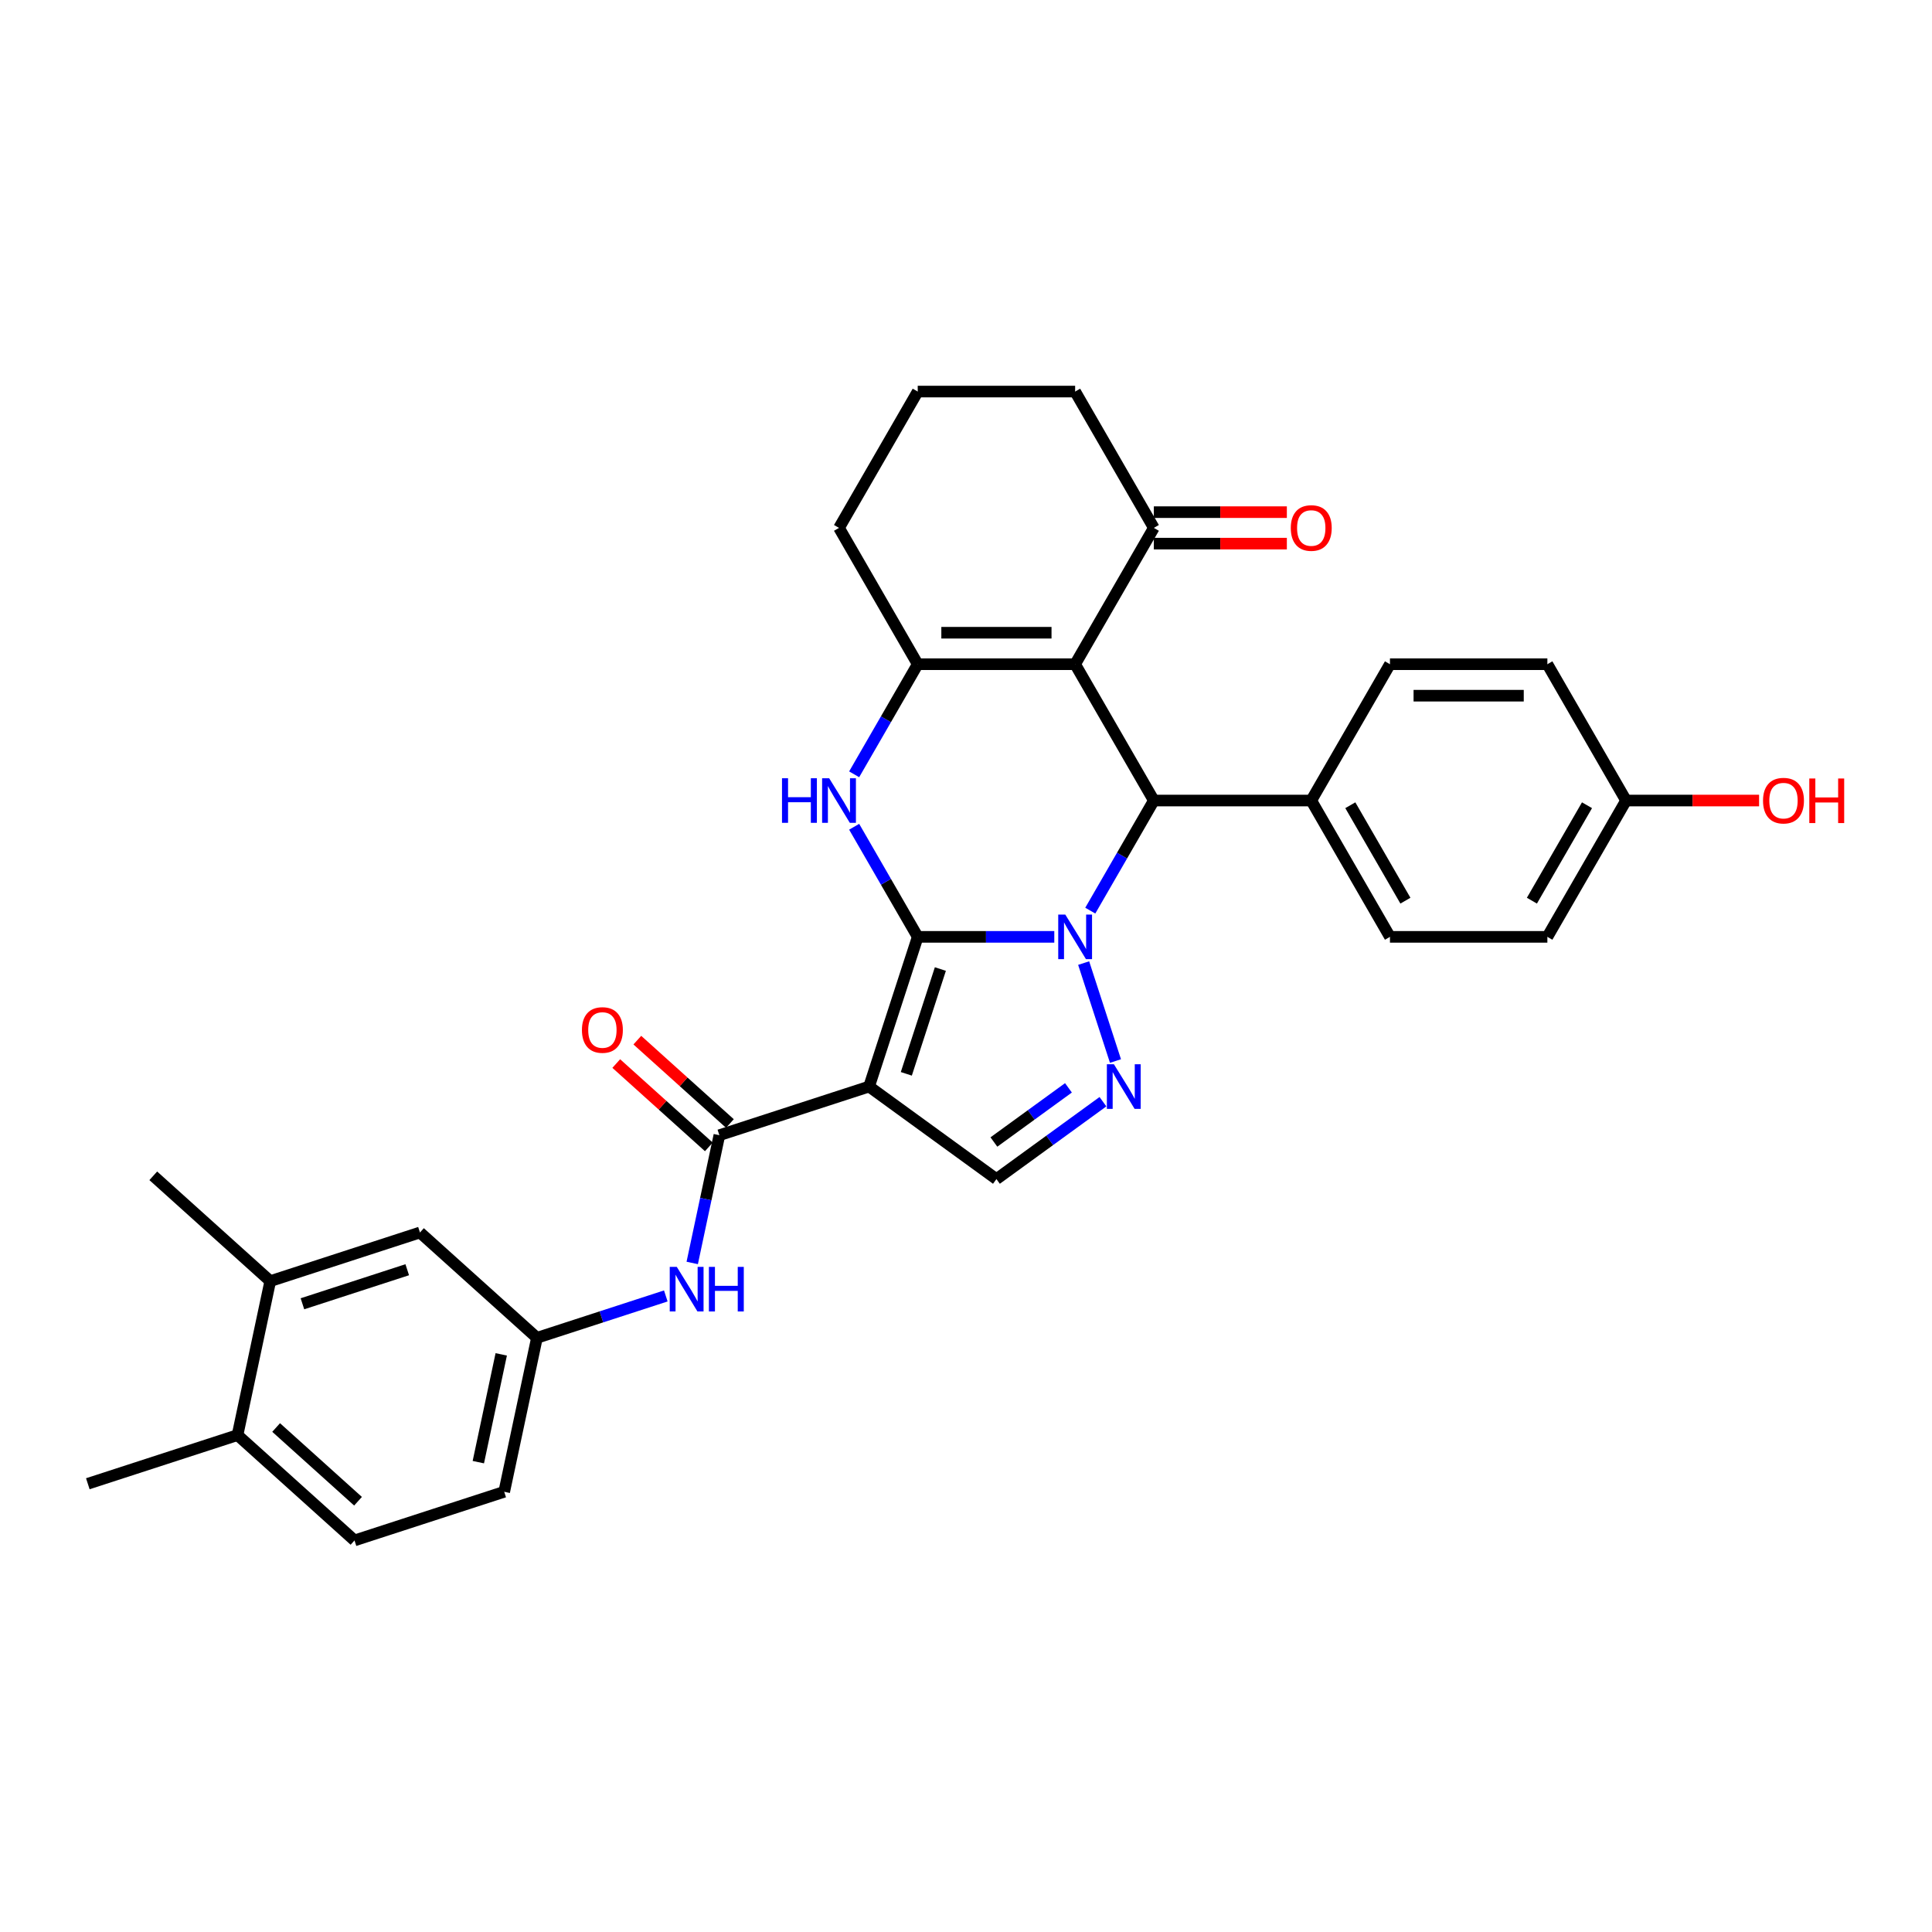 <?xml version='1.0' encoding='iso-8859-1'?>
<svg version='1.1' baseProfile='full'
              xmlns='http://www.w3.org/2000/svg'
                      xmlns:rdkit='http://www.rdkit.org/xml'
                      xmlns:xlink='http://www.w3.org/1999/xlink'
                  xml:space='preserve'
width='1000px' height='1000px' viewBox='0 0 1000 1000'>
<!-- END OF HEADER -->
<rect style='opacity:1.0;fill:#FFFFFF;stroke:none' width='1000' height='1000' x='0' y='0'> </rect>
<path class='bond-0' d='M 475.012,484.915 L 510.356,484.915' style='fill:none;fill-rule:evenodd;stroke:#000000;stroke-width:6px;stroke-linecap:butt;stroke-linejoin:miter;stroke-opacity:1' />
<path class='bond-0' d='M 510.356,484.915 L 545.7,484.915' style='fill:none;fill-rule:evenodd;stroke:#0000FF;stroke-width:6px;stroke-linecap:butt;stroke-linejoin:miter;stroke-opacity:1' />
<path class='bond-1' d='M 475.012,484.915 L 449.834,562.403' style='fill:none;fill-rule:evenodd;stroke:#000000;stroke-width:6px;stroke-linecap:butt;stroke-linejoin:miter;stroke-opacity:1' />
<path class='bond-1' d='M 486.733,501.573 L 469.109,555.815' style='fill:none;fill-rule:evenodd;stroke:#000000;stroke-width:6px;stroke-linecap:butt;stroke-linejoin:miter;stroke-opacity:1' />
<path class='bond-3' d='M 475.012,484.915 L 458.561,456.422' style='fill:none;fill-rule:evenodd;stroke:#000000;stroke-width:6px;stroke-linecap:butt;stroke-linejoin:miter;stroke-opacity:1' />
<path class='bond-3' d='M 458.561,456.422 L 442.111,427.929' style='fill:none;fill-rule:evenodd;stroke:#0000FF;stroke-width:6px;stroke-linecap:butt;stroke-linejoin:miter;stroke-opacity:1' />
<path class='bond-4' d='M 560.898,498.489 L 577.37,549.186' style='fill:none;fill-rule:evenodd;stroke:#0000FF;stroke-width:6px;stroke-linecap:butt;stroke-linejoin:miter;stroke-opacity:1' />
<path class='bond-5' d='M 564.324,471.341 L 580.775,442.848' style='fill:none;fill-rule:evenodd;stroke:#0000FF;stroke-width:6px;stroke-linecap:butt;stroke-linejoin:miter;stroke-opacity:1' />
<path class='bond-5' d='M 580.775,442.848 L 597.225,414.355' style='fill:none;fill-rule:evenodd;stroke:#000000;stroke-width:6px;stroke-linecap:butt;stroke-linejoin:miter;stroke-opacity:1' />
<path class='bond-7' d='M 449.834,562.403 L 372.346,587.58' style='fill:none;fill-rule:evenodd;stroke:#000000;stroke-width:6px;stroke-linecap:butt;stroke-linejoin:miter;stroke-opacity:1' />
<path class='bond-8' d='M 449.834,562.403 L 515.75,610.293' style='fill:none;fill-rule:evenodd;stroke:#000000;stroke-width:6px;stroke-linecap:butt;stroke-linejoin:miter;stroke-opacity:1' />
<path class='bond-2' d='M 556.488,343.795 L 475.012,343.795' style='fill:none;fill-rule:evenodd;stroke:#000000;stroke-width:6px;stroke-linecap:butt;stroke-linejoin:miter;stroke-opacity:1' />
<path class='bond-2' d='M 544.266,327.499 L 487.233,327.499' style='fill:none;fill-rule:evenodd;stroke:#000000;stroke-width:6px;stroke-linecap:butt;stroke-linejoin:miter;stroke-opacity:1' />
<path class='bond-10' d='M 556.488,343.795 L 597.225,273.235' style='fill:none;fill-rule:evenodd;stroke:#000000;stroke-width:6px;stroke-linecap:butt;stroke-linejoin:miter;stroke-opacity:1' />
<path class='bond-32' d='M 556.488,343.795 L 597.225,414.355' style='fill:none;fill-rule:evenodd;stroke:#000000;stroke-width:6px;stroke-linecap:butt;stroke-linejoin:miter;stroke-opacity:1' />
<path class='bond-6' d='M 442.111,400.781 L 458.561,372.288' style='fill:none;fill-rule:evenodd;stroke:#0000FF;stroke-width:6px;stroke-linecap:butt;stroke-linejoin:miter;stroke-opacity:1' />
<path class='bond-6' d='M 458.561,372.288 L 475.012,343.795' style='fill:none;fill-rule:evenodd;stroke:#000000;stroke-width:6px;stroke-linecap:butt;stroke-linejoin:miter;stroke-opacity:1' />
<path class='bond-31' d='M 570.878,570.24 L 543.314,590.267' style='fill:none;fill-rule:evenodd;stroke:#0000FF;stroke-width:6px;stroke-linecap:butt;stroke-linejoin:miter;stroke-opacity:1' />
<path class='bond-31' d='M 543.314,590.267 L 515.75,610.293' style='fill:none;fill-rule:evenodd;stroke:#000000;stroke-width:6px;stroke-linecap:butt;stroke-linejoin:miter;stroke-opacity:1' />
<path class='bond-31' d='M 553.03,563.065 L 533.736,577.084' style='fill:none;fill-rule:evenodd;stroke:#0000FF;stroke-width:6px;stroke-linecap:butt;stroke-linejoin:miter;stroke-opacity:1' />
<path class='bond-31' d='M 533.736,577.084 L 514.441,591.102' style='fill:none;fill-rule:evenodd;stroke:#000000;stroke-width:6px;stroke-linecap:butt;stroke-linejoin:miter;stroke-opacity:1' />
<path class='bond-11' d='M 597.225,414.355 L 678.701,414.355' style='fill:none;fill-rule:evenodd;stroke:#000000;stroke-width:6px;stroke-linecap:butt;stroke-linejoin:miter;stroke-opacity:1' />
<path class='bond-21' d='M 475.012,343.795 L 434.274,273.235' style='fill:none;fill-rule:evenodd;stroke:#000000;stroke-width:6px;stroke-linecap:butt;stroke-linejoin:miter;stroke-opacity:1' />
<path class='bond-9' d='M 372.346,587.58 L 365.319,620.641' style='fill:none;fill-rule:evenodd;stroke:#000000;stroke-width:6px;stroke-linecap:butt;stroke-linejoin:miter;stroke-opacity:1' />
<path class='bond-9' d='M 365.319,620.641 L 358.292,653.702' style='fill:none;fill-rule:evenodd;stroke:#0000FF;stroke-width:6px;stroke-linecap:butt;stroke-linejoin:miter;stroke-opacity:1' />
<path class='bond-14' d='M 377.798,581.525 L 353.838,559.952' style='fill:none;fill-rule:evenodd;stroke:#000000;stroke-width:6px;stroke-linecap:butt;stroke-linejoin:miter;stroke-opacity:1' />
<path class='bond-14' d='M 353.838,559.952 L 329.879,538.378' style='fill:none;fill-rule:evenodd;stroke:#FF0000;stroke-width:6px;stroke-linecap:butt;stroke-linejoin:miter;stroke-opacity:1' />
<path class='bond-14' d='M 366.895,593.635 L 342.935,572.061' style='fill:none;fill-rule:evenodd;stroke:#000000;stroke-width:6px;stroke-linecap:butt;stroke-linejoin:miter;stroke-opacity:1' />
<path class='bond-14' d='M 342.935,572.061 L 318.975,550.488' style='fill:none;fill-rule:evenodd;stroke:#FF0000;stroke-width:6px;stroke-linecap:butt;stroke-linejoin:miter;stroke-opacity:1' />
<path class='bond-13' d='M 344.619,670.78 L 311.269,681.617' style='fill:none;fill-rule:evenodd;stroke:#0000FF;stroke-width:6px;stroke-linecap:butt;stroke-linejoin:miter;stroke-opacity:1' />
<path class='bond-13' d='M 311.269,681.617 L 277.919,692.453' style='fill:none;fill-rule:evenodd;stroke:#000000;stroke-width:6px;stroke-linecap:butt;stroke-linejoin:miter;stroke-opacity:1' />
<path class='bond-17' d='M 597.225,281.382 L 631.649,281.382' style='fill:none;fill-rule:evenodd;stroke:#000000;stroke-width:6px;stroke-linecap:butt;stroke-linejoin:miter;stroke-opacity:1' />
<path class='bond-17' d='M 631.649,281.382 L 666.072,281.382' style='fill:none;fill-rule:evenodd;stroke:#FF0000;stroke-width:6px;stroke-linecap:butt;stroke-linejoin:miter;stroke-opacity:1' />
<path class='bond-17' d='M 597.225,265.087 L 631.649,265.087' style='fill:none;fill-rule:evenodd;stroke:#000000;stroke-width:6px;stroke-linecap:butt;stroke-linejoin:miter;stroke-opacity:1' />
<path class='bond-17' d='M 631.649,265.087 L 666.072,265.087' style='fill:none;fill-rule:evenodd;stroke:#FF0000;stroke-width:6px;stroke-linecap:butt;stroke-linejoin:miter;stroke-opacity:1' />
<path class='bond-33' d='M 597.225,273.235 L 556.488,202.674' style='fill:none;fill-rule:evenodd;stroke:#000000;stroke-width:6px;stroke-linecap:butt;stroke-linejoin:miter;stroke-opacity:1' />
<path class='bond-18' d='M 678.701,414.355 L 719.439,484.915' style='fill:none;fill-rule:evenodd;stroke:#000000;stroke-width:6px;stroke-linecap:butt;stroke-linejoin:miter;stroke-opacity:1' />
<path class='bond-18' d='M 698.924,416.791 L 727.44,466.183' style='fill:none;fill-rule:evenodd;stroke:#000000;stroke-width:6px;stroke-linecap:butt;stroke-linejoin:miter;stroke-opacity:1' />
<path class='bond-19' d='M 678.701,414.355 L 719.439,343.795' style='fill:none;fill-rule:evenodd;stroke:#000000;stroke-width:6px;stroke-linecap:butt;stroke-linejoin:miter;stroke-opacity:1' />
<path class='bond-12' d='M 139.882,663.112 L 217.37,637.935' style='fill:none;fill-rule:evenodd;stroke:#000000;stroke-width:6px;stroke-linecap:butt;stroke-linejoin:miter;stroke-opacity:1' />
<path class='bond-12' d='M 156.541,674.833 L 210.783,657.209' style='fill:none;fill-rule:evenodd;stroke:#000000;stroke-width:6px;stroke-linecap:butt;stroke-linejoin:miter;stroke-opacity:1' />
<path class='bond-29' d='M 139.882,663.112 L 79.334,608.594' style='fill:none;fill-rule:evenodd;stroke:#000000;stroke-width:6px;stroke-linecap:butt;stroke-linejoin:miter;stroke-opacity:1' />
<path class='bond-35' d='M 139.882,663.112 L 122.943,742.808' style='fill:none;fill-rule:evenodd;stroke:#000000;stroke-width:6px;stroke-linecap:butt;stroke-linejoin:miter;stroke-opacity:1' />
<path class='bond-15' d='M 277.919,692.453 L 217.37,637.935' style='fill:none;fill-rule:evenodd;stroke:#000000;stroke-width:6px;stroke-linecap:butt;stroke-linejoin:miter;stroke-opacity:1' />
<path class='bond-22' d='M 277.919,692.453 L 260.979,772.148' style='fill:none;fill-rule:evenodd;stroke:#000000;stroke-width:6px;stroke-linecap:butt;stroke-linejoin:miter;stroke-opacity:1' />
<path class='bond-22' d='M 259.439,701.019 L 247.581,756.806' style='fill:none;fill-rule:evenodd;stroke:#000000;stroke-width:6px;stroke-linecap:butt;stroke-linejoin:miter;stroke-opacity:1' />
<path class='bond-16' d='M 122.943,742.808 L 183.491,797.326' style='fill:none;fill-rule:evenodd;stroke:#000000;stroke-width:6px;stroke-linecap:butt;stroke-linejoin:miter;stroke-opacity:1' />
<path class='bond-16' d='M 142.928,738.876 L 185.312,777.038' style='fill:none;fill-rule:evenodd;stroke:#000000;stroke-width:6px;stroke-linecap:butt;stroke-linejoin:miter;stroke-opacity:1' />
<path class='bond-30' d='M 122.943,742.808 L 45.455,767.985' style='fill:none;fill-rule:evenodd;stroke:#000000;stroke-width:6px;stroke-linecap:butt;stroke-linejoin:miter;stroke-opacity:1' />
<path class='bond-24' d='M 719.439,484.915 L 800.915,484.915' style='fill:none;fill-rule:evenodd;stroke:#000000;stroke-width:6px;stroke-linecap:butt;stroke-linejoin:miter;stroke-opacity:1' />
<path class='bond-25' d='M 719.439,343.795 L 800.915,343.795' style='fill:none;fill-rule:evenodd;stroke:#000000;stroke-width:6px;stroke-linecap:butt;stroke-linejoin:miter;stroke-opacity:1' />
<path class='bond-25' d='M 731.66,360.09 L 788.693,360.09' style='fill:none;fill-rule:evenodd;stroke:#000000;stroke-width:6px;stroke-linecap:butt;stroke-linejoin:miter;stroke-opacity:1' />
<path class='bond-20' d='M 183.491,797.326 L 260.979,772.148' style='fill:none;fill-rule:evenodd;stroke:#000000;stroke-width:6px;stroke-linecap:butt;stroke-linejoin:miter;stroke-opacity:1' />
<path class='bond-28' d='M 434.274,273.235 L 475.012,202.674' style='fill:none;fill-rule:evenodd;stroke:#000000;stroke-width:6px;stroke-linecap:butt;stroke-linejoin:miter;stroke-opacity:1' />
<path class='bond-23' d='M 841.653,414.355 L 800.915,343.795' style='fill:none;fill-rule:evenodd;stroke:#000000;stroke-width:6px;stroke-linecap:butt;stroke-linejoin:miter;stroke-opacity:1' />
<path class='bond-26' d='M 841.653,414.355 L 876.076,414.355' style='fill:none;fill-rule:evenodd;stroke:#000000;stroke-width:6px;stroke-linecap:butt;stroke-linejoin:miter;stroke-opacity:1' />
<path class='bond-26' d='M 876.076,414.355 L 910.5,414.355' style='fill:none;fill-rule:evenodd;stroke:#FF0000;stroke-width:6px;stroke-linecap:butt;stroke-linejoin:miter;stroke-opacity:1' />
<path class='bond-34' d='M 841.653,414.355 L 800.915,484.915' style='fill:none;fill-rule:evenodd;stroke:#000000;stroke-width:6px;stroke-linecap:butt;stroke-linejoin:miter;stroke-opacity:1' />
<path class='bond-34' d='M 821.43,416.791 L 792.913,466.183' style='fill:none;fill-rule:evenodd;stroke:#000000;stroke-width:6px;stroke-linecap:butt;stroke-linejoin:miter;stroke-opacity:1' />
<path class='bond-27' d='M 556.488,202.674 L 475.012,202.674' style='fill:none;fill-rule:evenodd;stroke:#000000;stroke-width:6px;stroke-linecap:butt;stroke-linejoin:miter;stroke-opacity:1' />
<path  class='atom-1' d='M 551.387 473.378
L 558.948 485.599
Q 559.698 486.805, 560.904 488.989
Q 562.109 491.172, 562.175 491.302
L 562.175 473.378
L 565.238 473.378
L 565.238 496.452
L 562.077 496.452
L 553.962 483.09
Q 553.017 481.525, 552.006 479.733
Q 551.029 477.94, 550.735 477.386
L 550.735 496.452
L 547.737 496.452
L 547.737 473.378
L 551.387 473.378
' fill='#0000FF'/>
<path  class='atom-4' d='M 404.763 402.818
L 407.892 402.818
L 407.892 412.627
L 419.69 412.627
L 419.69 402.818
L 422.818 402.818
L 422.818 425.892
L 419.69 425.892
L 419.69 415.235
L 407.892 415.235
L 407.892 425.892
L 404.763 425.892
L 404.763 402.818
' fill='#0000FF'/>
<path  class='atom-4' d='M 429.174 402.818
L 436.735 415.039
Q 437.484 416.245, 438.69 418.428
Q 439.896 420.612, 439.961 420.742
L 439.961 402.818
L 443.024 402.818
L 443.024 425.892
L 439.863 425.892
L 431.748 412.53
Q 430.803 410.965, 429.793 409.173
Q 428.815 407.38, 428.522 406.826
L 428.522 425.892
L 425.523 425.892
L 425.523 402.818
L 429.174 402.818
' fill='#0000FF'/>
<path  class='atom-5' d='M 576.565 550.866
L 584.126 563.087
Q 584.875 564.293, 586.081 566.477
Q 587.287 568.66, 587.352 568.79
L 587.352 550.866
L 590.415 550.866
L 590.415 573.94
L 587.254 573.94
L 579.139 560.578
Q 578.194 559.013, 577.184 557.221
Q 576.206 555.428, 575.913 554.874
L 575.913 573.94
L 572.914 573.94
L 572.914 550.866
L 576.565 550.866
' fill='#0000FF'/>
<path  class='atom-10' d='M 350.306 655.738
L 357.867 667.96
Q 358.617 669.166, 359.823 671.349
Q 361.028 673.533, 361.094 673.663
L 361.094 655.738
L 364.157 655.738
L 364.157 678.812
L 360.996 678.812
L 352.881 665.45
Q 351.936 663.886, 350.926 662.094
Q 349.948 660.301, 349.654 659.747
L 349.654 678.812
L 346.656 678.812
L 346.656 655.738
L 350.306 655.738
' fill='#0000FF'/>
<path  class='atom-10' d='M 366.927 655.738
L 370.056 655.738
L 370.056 665.548
L 381.854 665.548
L 381.854 655.738
L 384.982 655.738
L 384.982 678.812
L 381.854 678.812
L 381.854 668.155
L 370.056 668.155
L 370.056 678.812
L 366.927 678.812
L 366.927 655.738
' fill='#0000FF'/>
<path  class='atom-15' d='M 301.206 533.127
Q 301.206 527.587, 303.944 524.491
Q 306.681 521.395, 311.798 521.395
Q 316.915 521.395, 319.652 524.491
Q 322.39 527.587, 322.39 533.127
Q 322.39 538.733, 319.62 541.927
Q 316.85 545.088, 311.798 545.088
Q 306.714 545.088, 303.944 541.927
Q 301.206 538.766, 301.206 533.127
M 311.798 542.481
Q 315.318 542.481, 317.208 540.134
Q 319.131 537.755, 319.131 533.127
Q 319.131 528.597, 317.208 526.316
Q 315.318 524.002, 311.798 524.002
Q 308.278 524.002, 306.356 526.283
Q 304.465 528.565, 304.465 533.127
Q 304.465 537.788, 306.356 540.134
Q 308.278 542.481, 311.798 542.481
' fill='#FF0000'/>
<path  class='atom-18' d='M 668.109 273.3
Q 668.109 267.759, 670.847 264.663
Q 673.585 261.567, 678.701 261.567
Q 683.818 261.567, 686.555 264.663
Q 689.293 267.759, 689.293 273.3
Q 689.293 278.905, 686.523 282.099
Q 683.753 285.26, 678.701 285.26
Q 673.617 285.26, 670.847 282.099
Q 668.109 278.938, 668.109 273.3
M 678.701 282.653
Q 682.221 282.653, 684.111 280.307
Q 686.034 277.928, 686.034 273.3
Q 686.034 268.77, 684.111 266.488
Q 682.221 264.174, 678.701 264.174
Q 675.181 264.174, 673.259 266.456
Q 671.368 268.737, 671.368 273.3
Q 671.368 277.96, 673.259 280.307
Q 675.181 282.653, 678.701 282.653
' fill='#FF0000'/>
<path  class='atom-27' d='M 912.537 414.42
Q 912.537 408.879, 915.274 405.783
Q 918.012 402.687, 923.128 402.687
Q 928.245 402.687, 930.983 405.783
Q 933.72 408.879, 933.72 414.42
Q 933.72 420.025, 930.95 423.219
Q 928.18 426.38, 923.128 426.38
Q 918.044 426.38, 915.274 423.219
Q 912.537 420.058, 912.537 414.42
M 923.128 423.773
Q 926.648 423.773, 928.538 421.427
Q 930.461 419.048, 930.461 414.42
Q 930.461 409.89, 928.538 407.608
Q 926.648 405.295, 923.128 405.295
Q 919.609 405.295, 917.686 407.576
Q 915.796 409.857, 915.796 414.42
Q 915.796 419.08, 917.686 421.427
Q 919.609 423.773, 923.128 423.773
' fill='#FF0000'/>
<path  class='atom-27' d='M 936.49 402.948
L 939.619 402.948
L 939.619 412.758
L 951.417 412.758
L 951.417 402.948
L 954.545 402.948
L 954.545 426.022
L 951.417 426.022
L 951.417 415.365
L 939.619 415.365
L 939.619 426.022
L 936.49 426.022
L 936.49 402.948
' fill='#FF0000'/>
</svg>
